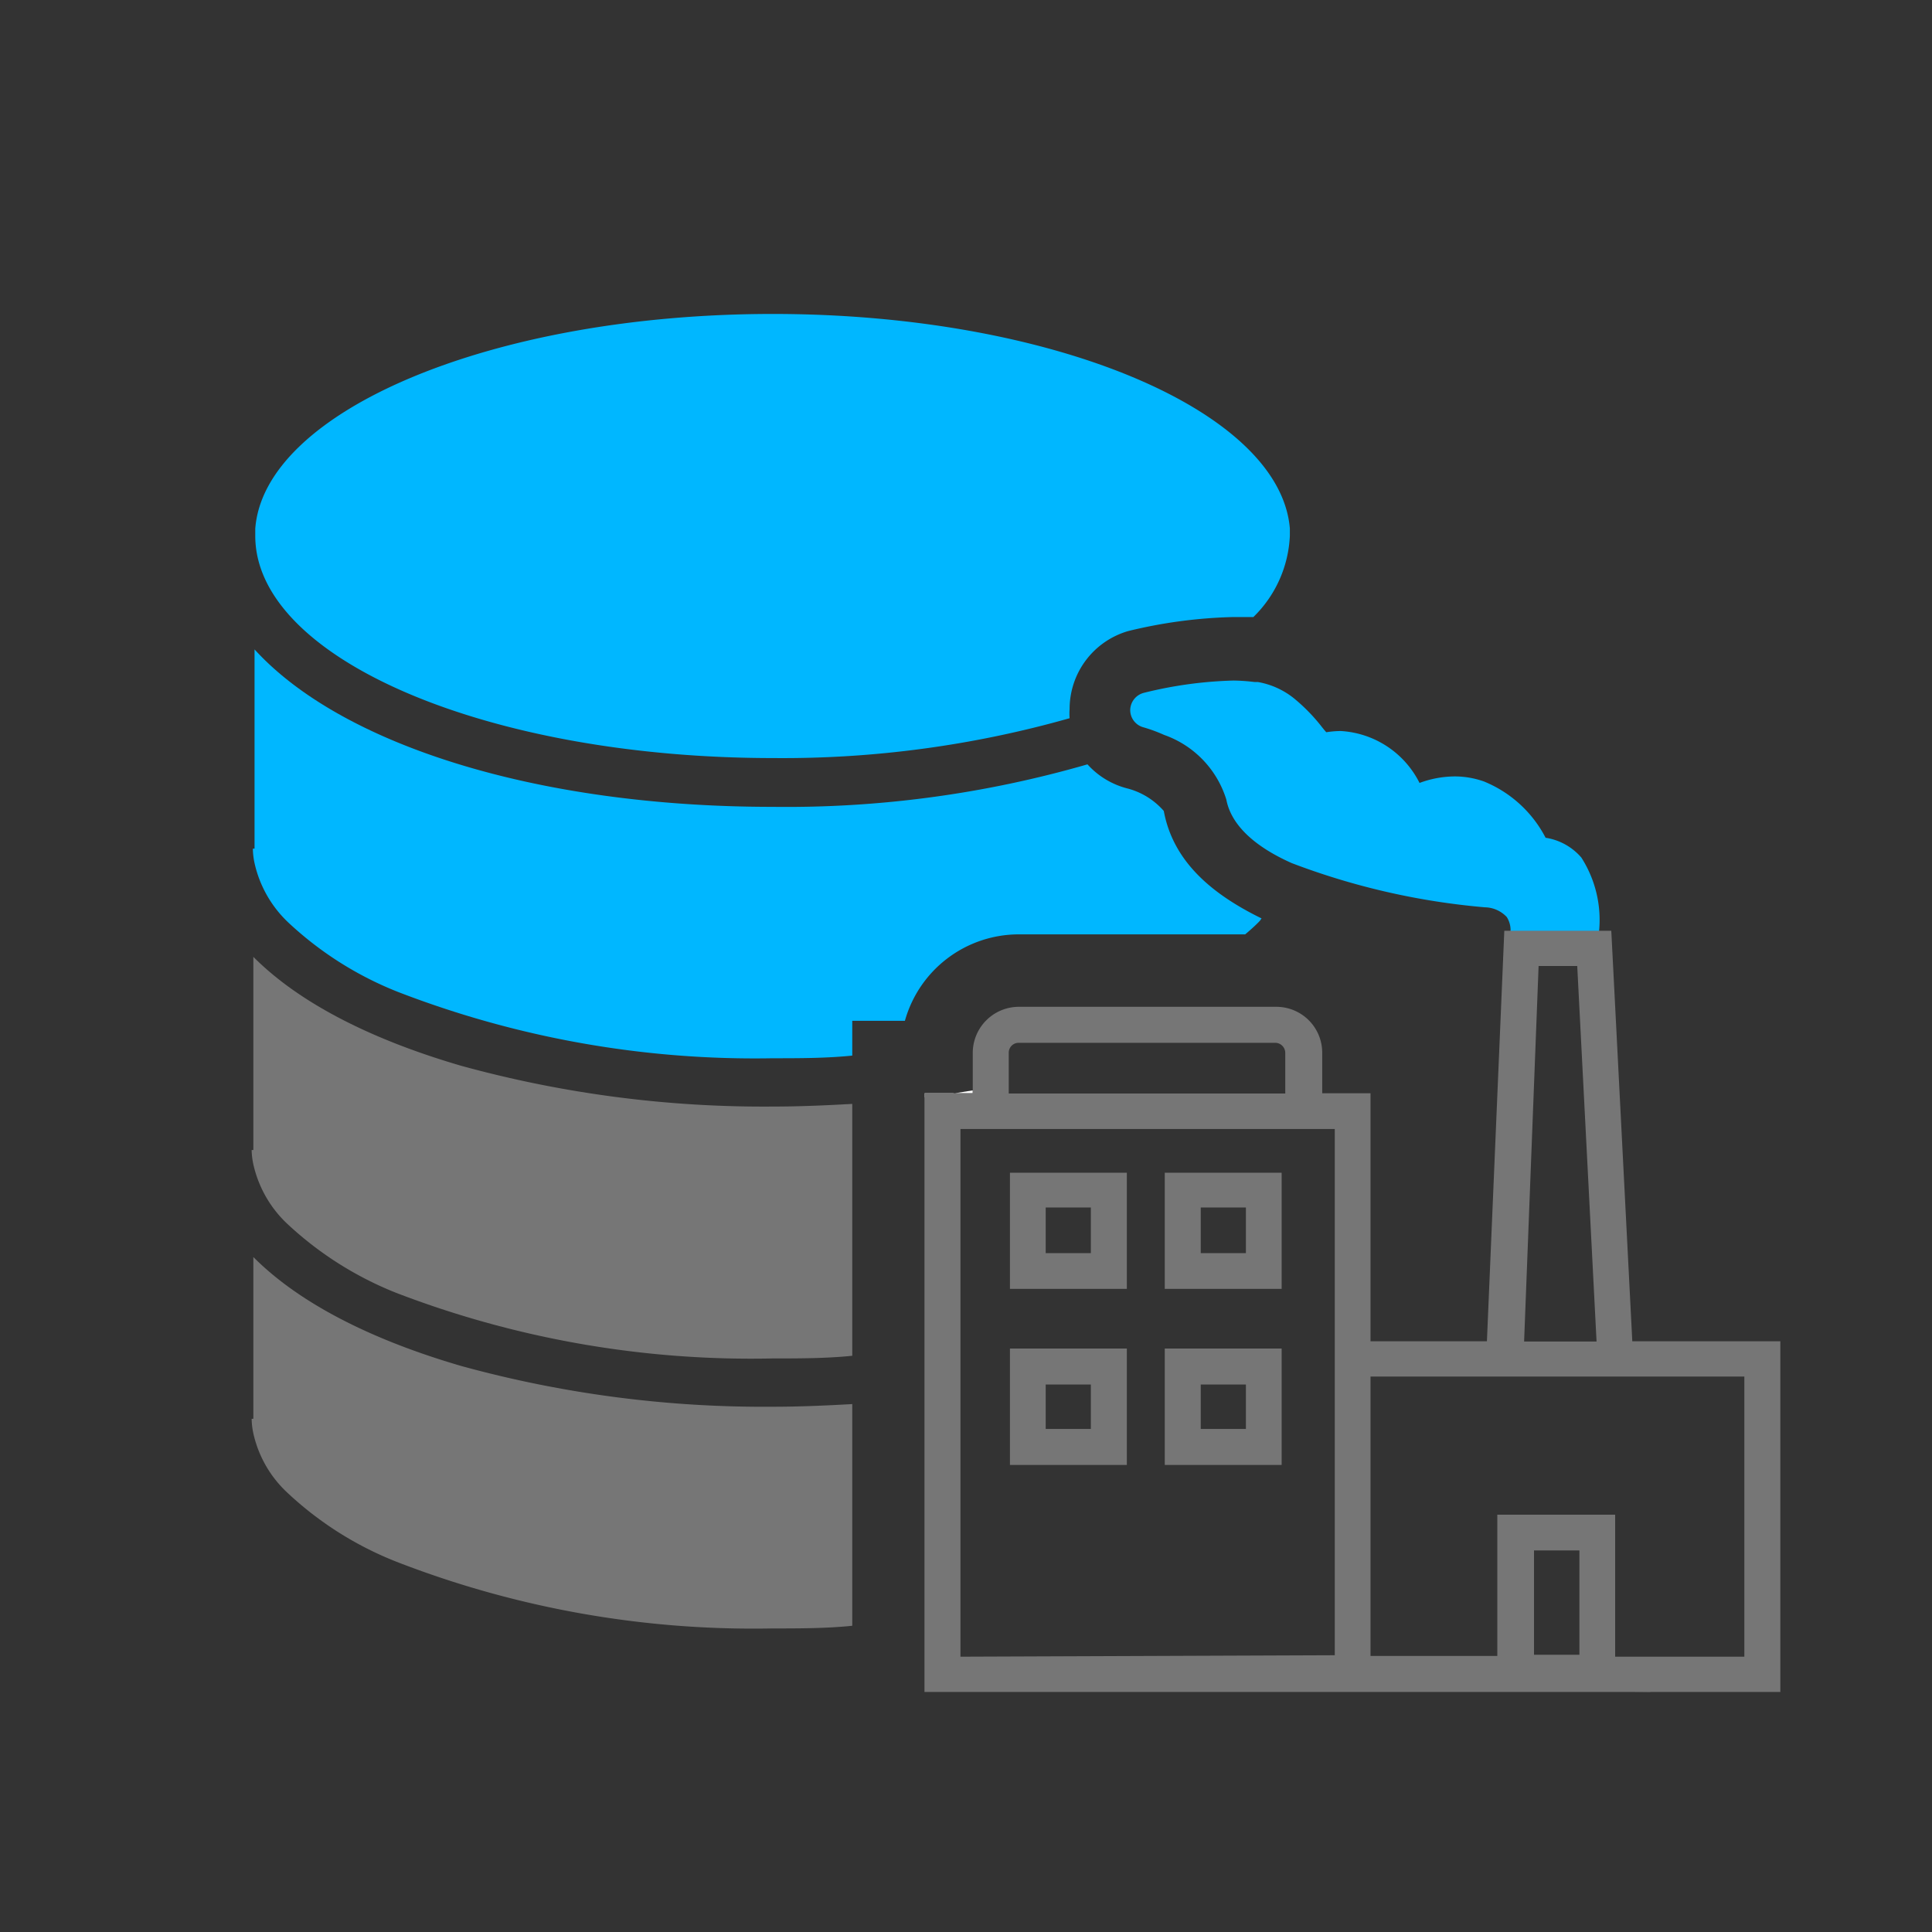 <svg id="Icons" xmlns="http://www.w3.org/2000/svg" viewBox="0 0 80 80"><rect x="0" y="0" width="80" height="80" fill="#333333" stroke="none"/><defs><style>.cls-1{fill:#767676;}.cls-2{fill:none;}.cls-3{fill:#00b7ff;}.cls-4{fill:#fff;}</style></defs><path class="cls-1" d="M61.57,35.14h0v.12S61.57,35.18,61.57,35.14Z"/><path class="cls-1" d="M59.72,48.2h0v.11S59.72,48.24,59.72,48.2Z"/><path class="cls-1" d="M59.72,58h0v.1S59.72,58,59.72,58Z"/><rect class="cls-2" width="80" height="80"/><rect class="cls-2" width="80" height="80"/><path class="cls-3" d="M46.72,26.13a20.24,20.24,0,0,1,4.36-.58c.29,0,.56,0,.82,0a5,5,0,0,0,1.51-3.37c0-.1,0-.2,0-.3C53,17,43.57,13,32,13s-21.06,4-21.43,8.89h0v.3c0,5.08,9.61,9.2,21.46,9.2a43.5,43.5,0,0,0,12.26-1.65,2.43,2.43,0,0,1,0-.38A3.36,3.36,0,0,1,46.72,26.13Z"/><path class="cls-3" d="M48.19,33.58a3,3,0,0,0-1.5-.93,3.33,3.33,0,0,1-1.66-1A44.9,44.9,0,0,1,32,33.41c-9.84,0-17.89-2.6-21.46-6.52v8.25h-.07a3.07,3.07,0,0,0,.07.6,4.82,4.82,0,0,0,1.41,2.47,14.37,14.37,0,0,0,4.52,2.86A41,41,0,0,0,32,43.82c1.11,0,2.21,0,3.29-.11V42.27h2.18a4.9,4.9,0,0,1,4.71-3.58h9.38c.19-.16.37-.32.53-.48s.09-.12.15-.18C50.13,37,48.57,35.64,48.19,33.58Z"/><path class="cls-1" d="M19.09,44.13c-3.7-1.08-6.69-2.59-8.6-4.51v8h-.07a3.06,3.06,0,0,0,.07.59,4.82,4.82,0,0,0,1.41,2.47,14.37,14.37,0,0,0,4.52,2.86A41,41,0,0,0,32,56.25c1.11,0,2.21,0,3.29-.11V45.71c-1.08.06-2.17.11-3.29.11A47.24,47.24,0,0,1,19.09,44.13Z"/><path class="cls-1" d="M19.09,56.56c-3.7-1.08-6.69-2.59-8.6-4.51v6.7h-.07a3.07,3.07,0,0,0,.07.6,4.76,4.76,0,0,0,1.41,2.46,14.2,14.2,0,0,0,4.52,2.86A40.82,40.82,0,0,0,32,67.43c1.11,0,2.21,0,3.29-.11V58.14c-1.08.06-2.17.11-3.29.11A47.24,47.24,0,0,1,19.09,56.56Z"/><path class="cls-4" d="M40.28,45.27v-.12l-.75.12Z"/><path class="cls-4" d="M38.29,45.44l1.24-.17H38.29Z"/><path class="cls-3" d="M65.48,35.51A2.44,2.44,0,0,0,64,34.69a5,5,0,0,0-2.55-2.33,3.64,3.64,0,0,0-1.22-.21,4.26,4.26,0,0,0-1.45.27,3.9,3.9,0,0,0-3.26-2.15,4,4,0,0,0-.6.05c-.06-.06-.12-.14-.17-.2a7.45,7.45,0,0,0-1.19-1.22,3.29,3.29,0,0,0-1.48-.66h-.14a7.74,7.74,0,0,0-.86-.06,17.07,17.07,0,0,0-3.72.51.75.75,0,0,0-.56.71.74.74,0,0,0,.56.72,6.36,6.36,0,0,1,.84.31,4.13,4.13,0,0,1,2.58,2.68c.19,1,1.09,1.91,2.71,2.63a29.56,29.56,0,0,0,8,1.83,1.27,1.27,0,0,1,.9.4,1,1,0,0,1,.15.68.73.73,0,0,0,.57.87l.15,0a.74.74,0,0,0,.73-.59s0-.08,0-.15h.71a.74.74,0,0,0,.62.74h.11a.76.76,0,0,0,.74-.63A4.79,4.79,0,0,0,65.48,35.51Z"/><path class="cls-1" d="M53.07,53.37H48.23V48.56h4.84Zm-3.35-1.48h1.87V50H49.72Z"/><path class="cls-1" d="M46.66,53.37H41.82V48.56h4.84ZM43.3,51.89h1.87V50H43.3Z"/><path class="cls-1" d="M53.07,60.66H48.23V55.84h4.84Zm-3.35-1.49h1.87V57.33H49.72Z"/><path class="cls-1" d="M46.66,60.66H41.82V55.84h4.84ZM43.3,59.17h1.87V57.33H43.3Z"/><polygon class="cls-2" points="66.19 57.02 63 57.02 61.51 57.02 56.73 57.02 56.73 68.57 61.02 68.57 62.04 68.57 62.04 62.72 66.88 62.72 66.88 68.57 68.26 68.57 72.23 68.57 72.23 57.02 67.67 57.02 66.19 57.02"/><rect class="cls-2" x="63.52" y="64.2" width="1.87" height="4.29"/><polygon class="cls-2" points="65.31 39.98 63.71 39.98 63.06 55.53 66.11 55.53 65.31 39.98"/><polygon class="cls-1" points="68.34 70.07 68.34 70.06 67.56 70.06 68.34 70.07"/><path class="cls-1" d="M67.59,55.54l-.87-17H62.29l-.72,17H56.75V45.27h-2V43.59a1.9,1.9,0,0,0-1.9-1.9H42.18a1.91,1.91,0,0,0-1.9,1.9v1.68h-2V70.06H73.72V55.54ZM63.71,40h1.6l.8,15.55h-3Zm-21.94,3.6a.41.41,0,0,1,.41-.42H52.8a.42.42,0,0,1,.42.42v1.68H41.77Zm-2,25V46.75h15.5v8.79h0v13Zm25.63-.08H63.52V64.2H65.4Zm6.83.08H66.88V62.72H62v5.85H56.75V57H72.23Z"/></svg>